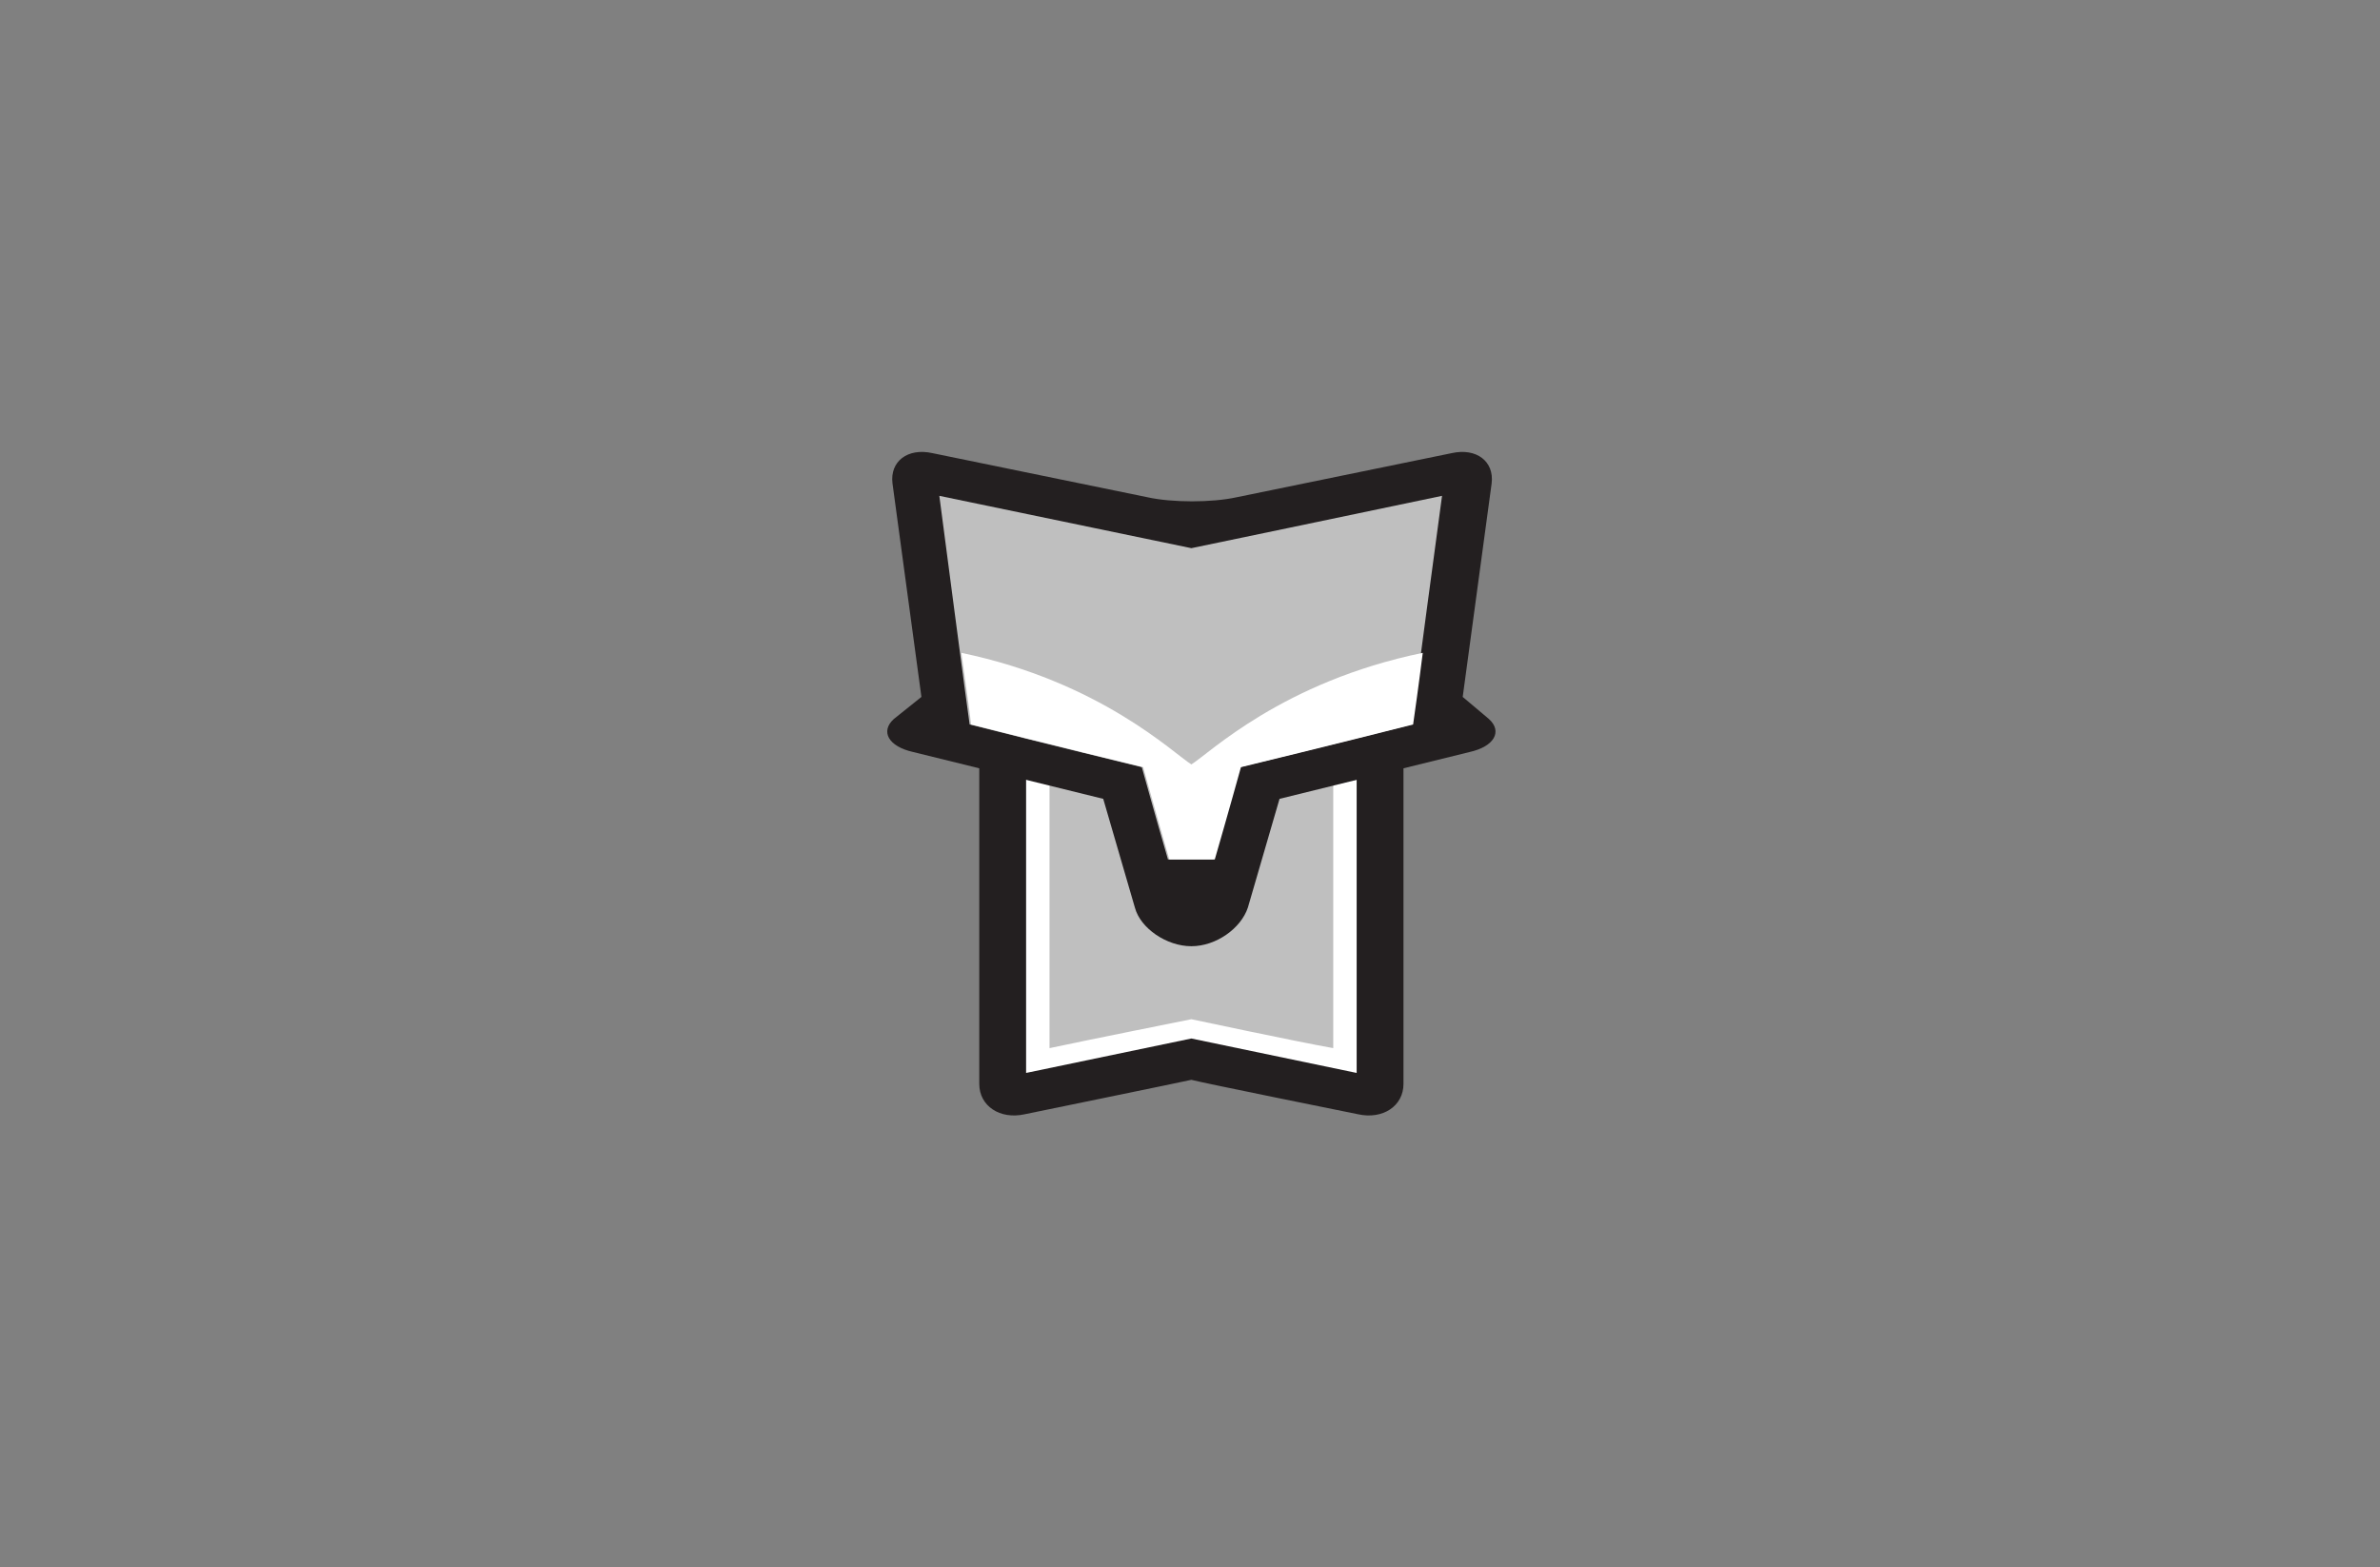 <?xml version="1.0" encoding="utf-8"?>
<!-- Generator: Adobe Illustrator 24.0.1, SVG Export Plug-In . SVG Version: 6.00 Build 0)  -->
<svg version="1.1" id="Layer_1" xmlns="http://www.w3.org/2000/svg" xmlns:xlink="http://www.w3.org/1999/xlink" x="0px" y="0px"
	 viewBox="0 0 172.8 113.8" style="enable-background:new 0 0 172.8 113.8;" xml:space="preserve">
<rect x="0" y="0" width="172.8" height="113.8" fill="#808080" stroke="none"/>
<style type="text/css">
	.st0{fill-opacity:0;}
	.st1{fill:#231F20;}
	.st2{fill:#FFFFFF;}
	.st3{fill:#BFBFBF;}
</style>
<rect x="14.5" y="14.4" class="st0" width="145" height="84.7"/>
<g>
	<path class="st1" d="M71.1,53.3v25.4c0,1.6,1.5,2.6,3.3,2.2c0,0,11.7-2.4,12.1-2.5c0.7,0.2,12.1,2.5,12.1,2.5
		c1.8,0.4,3.3-0.6,3.3-2.2V53.3H71.1z"/>
	<polygon class="st2" points="86.5,75.4 98.5,77.9 98.5,56.2 74.5,56.2 74.5,77.9 	"/>
	<path class="st3" d="M76.2,54.7c0,2.3,0,18.5,0,21.4C79,75.5,86.5,74,86.5,74s7.5,1.6,10.3,2.1c0-2.9,0-19.1,0-21.4
		C93.5,54.7,79.5,54.7,76.2,54.7z"/>
	<path class="st1" d="M108.1,52.2l-1.9-1.6l2.1-15.5l0,0c0.2-1.6-1.1-2.6-2.9-2.2l-15.6,3.2c-1.8,0.4-4.7,0.4-6.5,0l-15.6-3.2
		c-1.8-0.4-3.1,0.6-2.9,2.2l2.1,15.5l-2,1.6c-1,0.9-0.4,2,1.4,2.4l0,0L80.1,58l2.3,7.9l0,0c0.4,1.5,2.3,2.8,4.1,2.8
		c1.8,0,3.6-1.3,4.1-2.8l2.3-7.9l13.8-3.4C108.5,54.2,109.1,53.1,108.1,52.2z"/>
	<path class="st3" d="M86.5,39.8c0,0-12.5-2.6-18.3-3.8c0.1,0.8,2.1,16,2.2,16.6c5.1,1.3,12.5,3.1,12.5,3.1s1,3.6,1.9,6.7h3.3
		c0.9-3.1,1.9-6.7,1.9-6.7s7.4-1.8,12.5-3.1c0.2-1.8,2-15.1,2.2-16.6C99,37.2,86.5,39.8,86.5,39.8z"/>
	<path class="st2" d="M86.5,55.5c-1.3-0.8-6.6-6-16.7-8.1c0.4,2.8,0.7,5,0.7,5.2c5.1,1.3,12.5,3.1,12.5,3.1s1,3.6,1.9,6.7h3.3
		c0.9-3.1,1.9-6.7,1.9-6.7s7.4-1.8,12.5-3.1c0.1-0.7,0.4-2.8,0.7-5.2C93.1,49.5,87.8,54.7,86.5,55.5z"/>
</g>
</svg>
